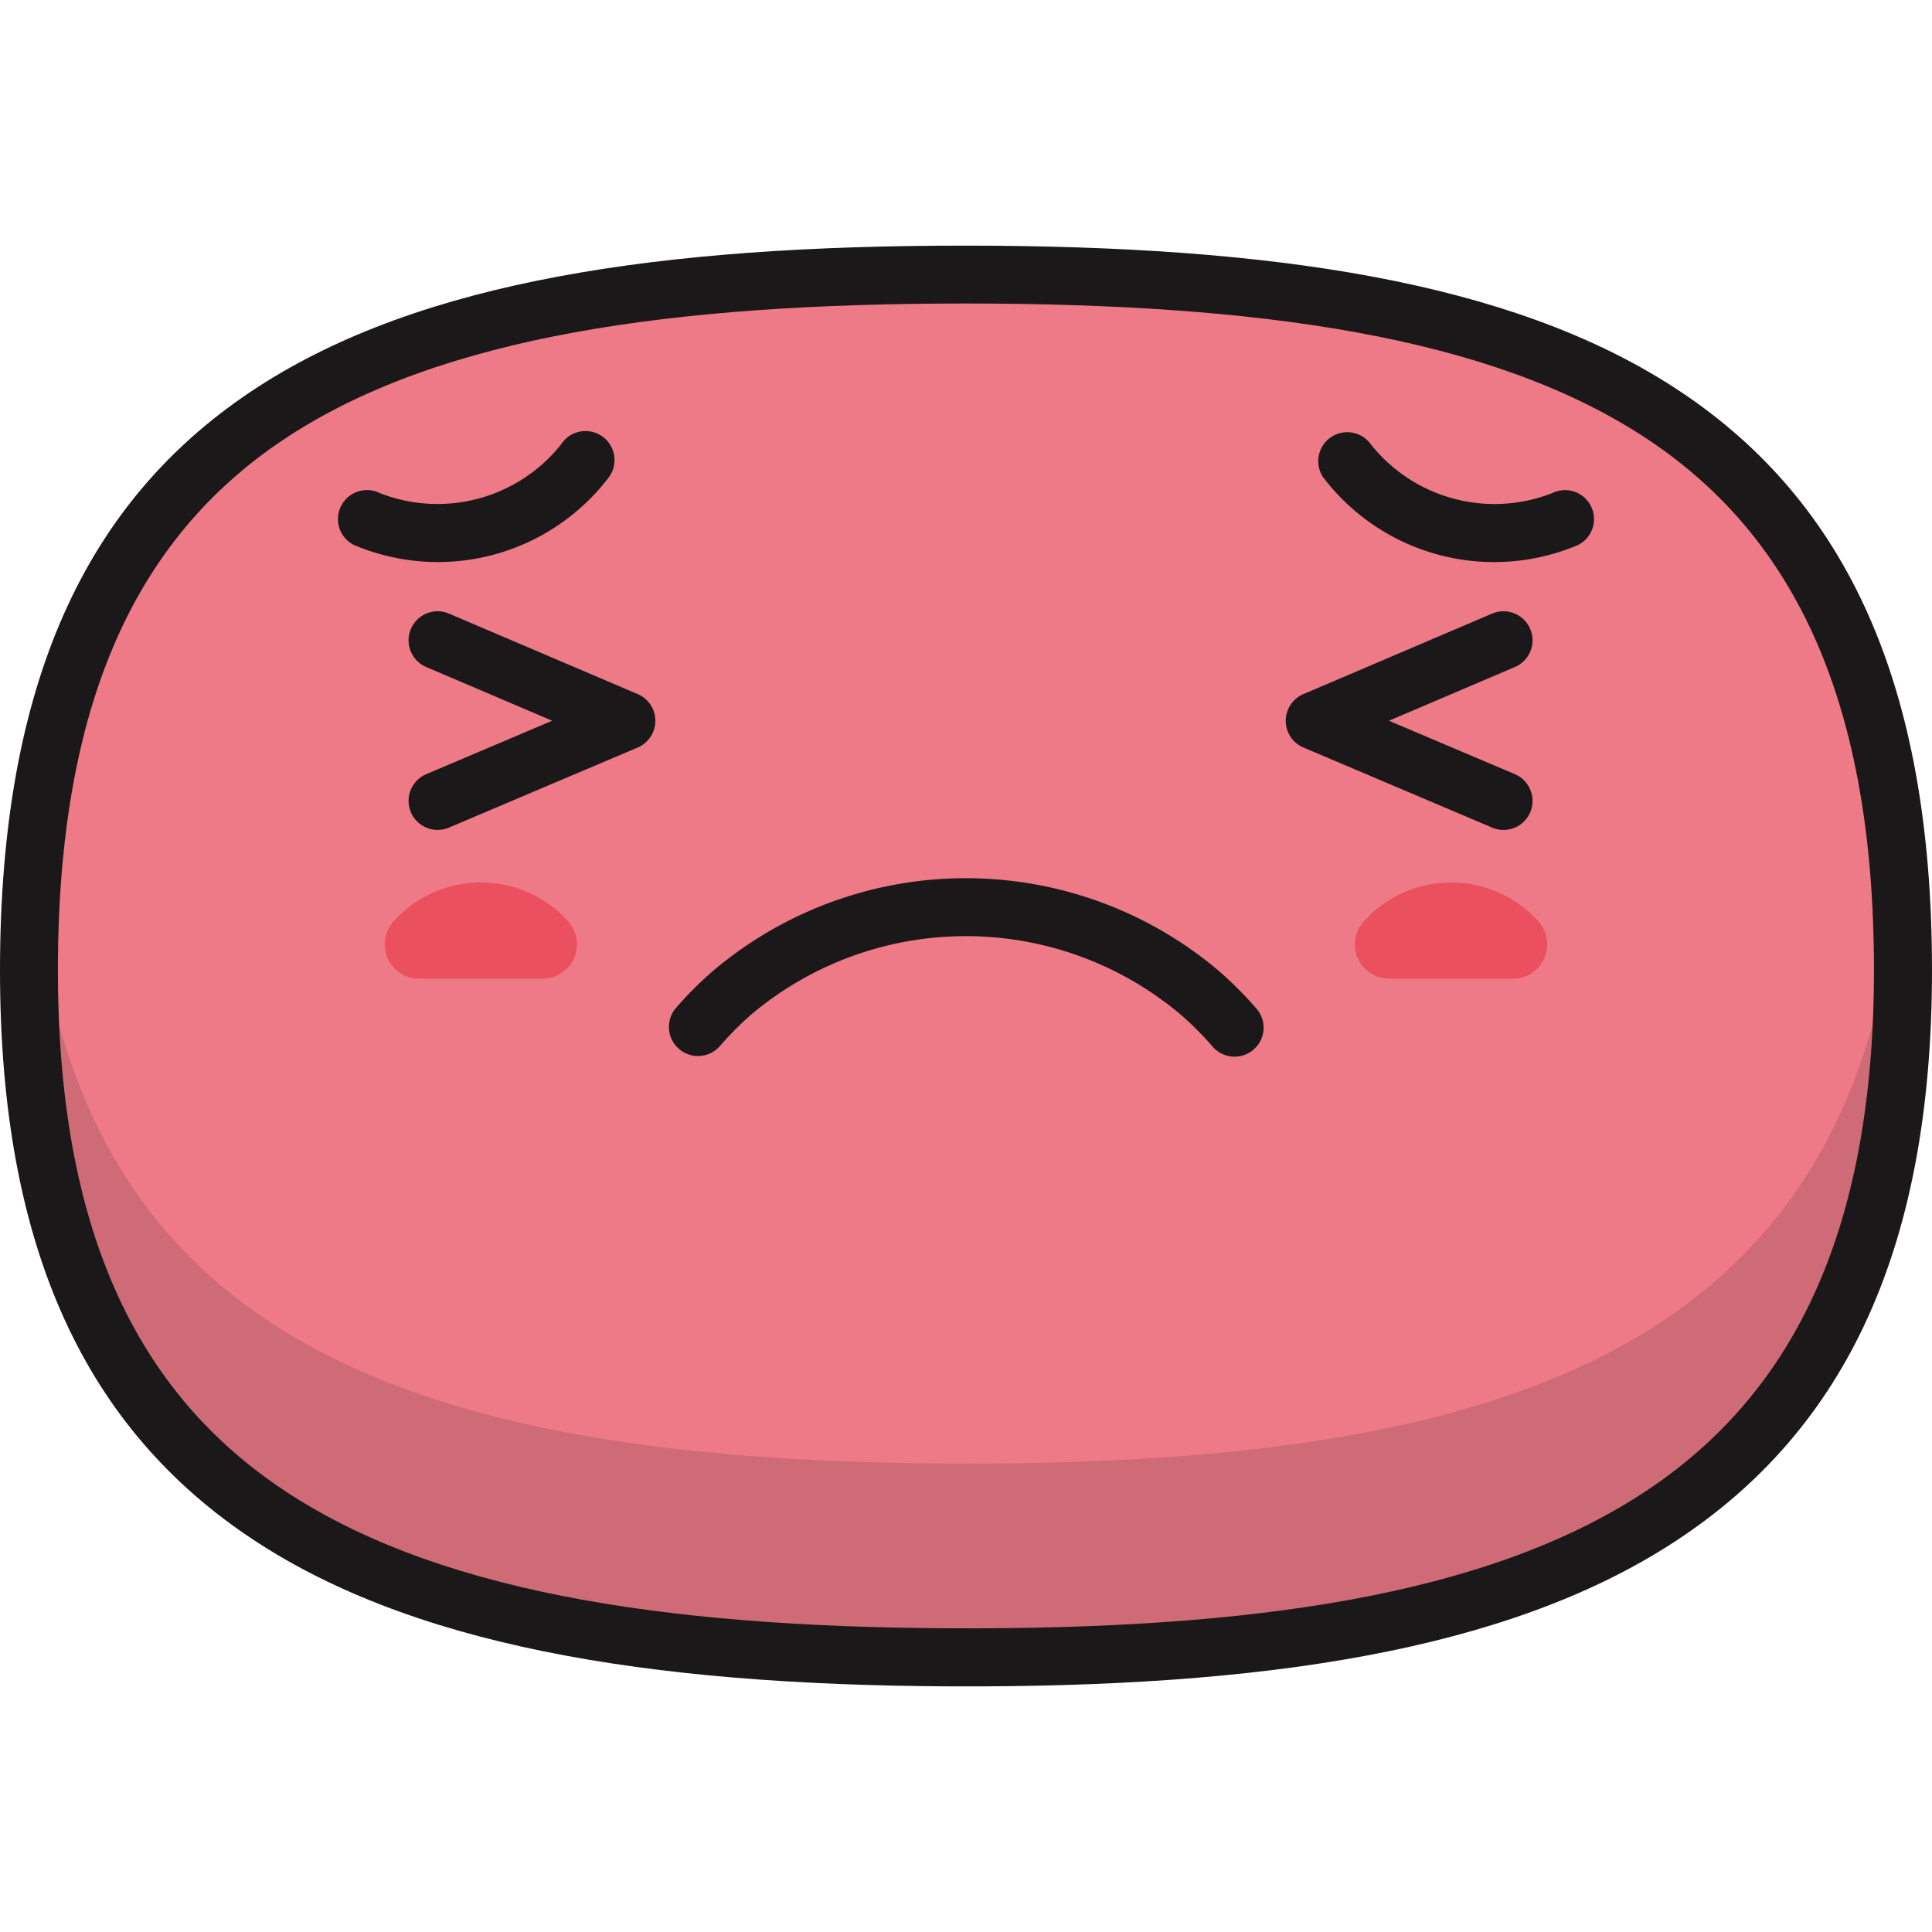 <?xml version="1.0" encoding="utf-8"?>
<svg width="800px" height="800px" viewBox="0 -12.02 94.56 94.56" xmlns="http://www.w3.org/2000/svg">
  <g id="frustrated" transform="translate(-205.415 -446.908)">
    <path id="Path_125" data-name="Path 125" d="M206.837,481.675c.283-26.645,16.425-33.357,45.852-33.348,29.454.008,45.579,6.731,45.864,33.348.292,27.431-16.713,34.454-46.56,34.329C222.509,515.879,206.553,508.437,206.837,481.675Z" fill="#ef7a87" fill-rule="evenodd"/>
    <path id="Path_126" data-name="Path 126" d="M206.837,481.675c.016-1.427.078-2.794.184-4.109,1.853,22.4,17.568,28.837,44.972,28.954,27.8.115,44.454-5.971,46.374-28.967.107,1.319.17,2.69.186,4.122.292,27.431-16.713,34.454-46.56,34.33C222.509,515.879,206.553,508.437,206.837,481.675Z" fill="#1a1818" fill-rule="evenodd" opacity="0.15"/>
    <path id="Path_127" data-name="Path 127" d="M205.419,481.664c.147-13.86,4.476-22.574,12.647-27.854,8.007-5.174,19.645-6.906,34.623-6.9s26.626,1.745,34.638,6.924c8.171,5.282,12.5,13.99,12.644,27.832.152,14.26-4.251,23.254-12.623,28.7-8.209,5.341-20.172,7.123-35.361,7.06-15.019-.064-26.635-2.021-34.536-7.421-8.05-5.5-12.18-14.43-12.032-28.338ZM219.6,456.2c-7.327,4.734-11.211,12.7-11.347,25.484-.136,12.854,3.57,21.029,10.8,25.969,7.376,5.042,18.481,6.87,32.945,6.931,14.658.062,26.122-1.6,33.8-6.6,7.519-4.892,11.473-13.125,11.333-26.3-.137-12.773-4.017-20.737-11.343-25.473-7.485-4.838-18.637-6.464-33.1-6.468C238.241,449.741,227.093,451.361,219.6,456.2Z" fill="#1a1818" fill-rule="evenodd"/>
    <path id="Path_128" data-name="Path 128" d="M226.277,467.535a1.421,1.421,0,1,1,1.113-2.615l9.237,3.94a1.421,1.421,0,0,1,0,2.614l-9.237,3.92a1.421,1.421,0,0,1-1.113-2.615l6.164-2.615Z" fill="#1a1818" fill-rule="evenodd"/>
    <path id="Path_129" data-name="Path 129" d="M278.446,464.92a1.421,1.421,0,1,1,1.113,2.615l-6.163,2.629,6.163,2.615a1.421,1.421,0,0,1-1.113,2.615l-9.236-3.92a1.42,1.42,0,0,1,0-2.614Z" fill="#1a1818" fill-rule="evenodd"/>
    <path id="Path_130" data-name="Path 130" d="M222.75,461.567A1.418,1.418,0,1,1,224,459.02a7.734,7.734,0,0,0,8.874-2.377,1.42,1.42,0,1,1,2.359,1.58,10.512,10.512,0,0,1-12.479,3.344Z" fill="#1a1818" fill-rule="evenodd"/>
    <path id="Path_131" data-name="Path 131" d="M270.158,458.224a1.42,1.42,0,0,1,2.359-1.58,7.731,7.731,0,0,0,8.874,2.377,1.418,1.418,0,0,1,1.246,2.548,10.511,10.511,0,0,1-12.479-3.345Z" fill="#1a1818" fill-rule="evenodd"/>
    <path id="Path_132" data-name="Path 132" d="M240.634,486.106a1.424,1.424,0,0,1-2.158-1.857,17.905,17.905,0,0,1,1.874-1.872,19.15,19.15,0,0,1,24.681,0,18.029,18.029,0,0,1,1.876,1.873,1.419,1.419,0,1,1-2.146,1.857,15.213,15.213,0,0,0-1.587-1.584,16.307,16.307,0,0,0-20.967,0A15.188,15.188,0,0,0,240.634,486.106Z" fill="#1a1818" fill-rule="evenodd"/>
    <path id="Path_133" data-name="Path 133" d="M231.981,482.789l-6.057,0a1.68,1.68,0,0,1-1.171-2.884,5.508,5.508,0,0,1,.471-.459,5.766,5.766,0,0,1,7.455,0,5.625,5.625,0,0,1,.568.567,1.676,1.676,0,0,1-.171,2.363A1.7,1.7,0,0,1,231.981,482.789Z" fill="#eb505e" fill-rule="evenodd"/>
    <path id="Path_134" data-name="Path 134" d="M279.464,482.79h-6.057a1.68,1.68,0,0,1-1.162-2.893,5.753,5.753,0,0,1,7.918-.449,5.587,5.587,0,0,1,.568.56,1.679,1.679,0,0,1-1.267,2.781Z" fill="#eb505e" fill-rule="evenodd"/>
  </g>
</svg>